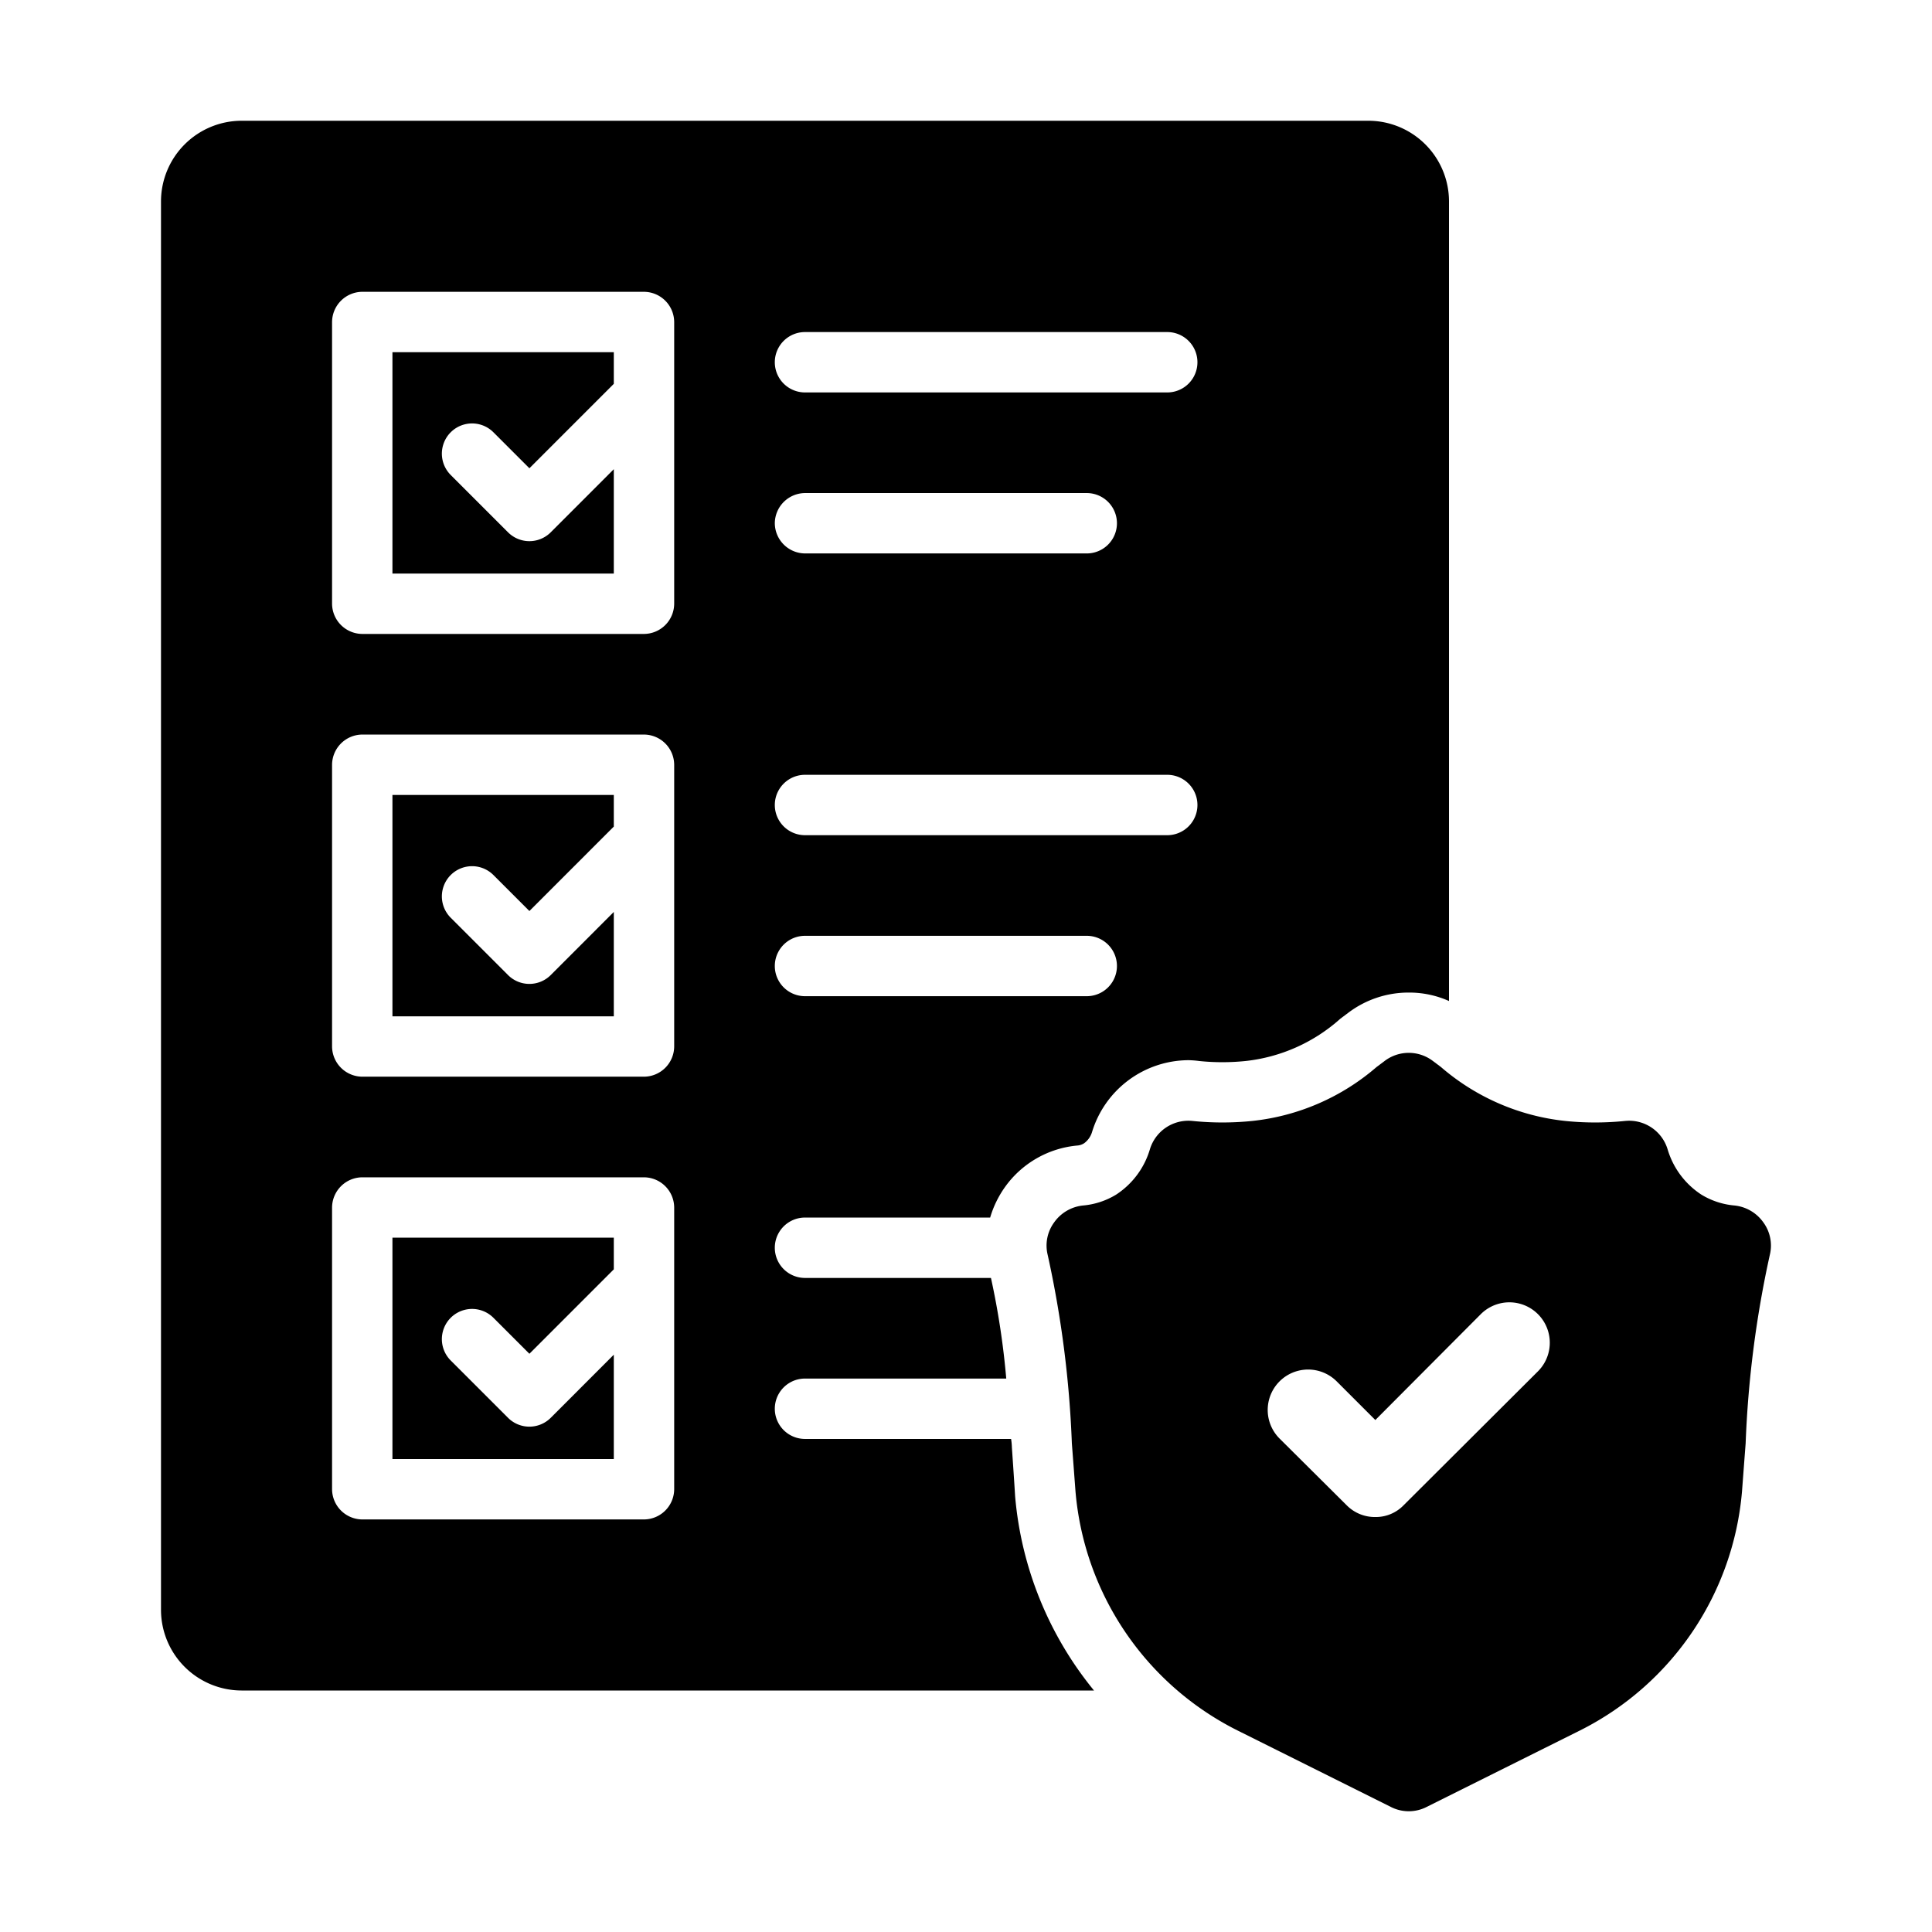 <?xml version="1.0"?>
<svg xmlns="http://www.w3.org/2000/svg" id="Layer_1" data-name="Layer 1" viewBox="0 0 48 48"><path d="M13.683,24.225a.75.75,0,0,1-1.061,0l-1.424-1.424a.75.75,0,0,1,1.061-1.061l.894.894L15.25,20.536V19.75H9.75v5.5h5.5V22.657Z"/><path d="M13.683,13.225a.75.75,0,0,1-1.061,0l-1.424-1.424a.75.75,0,0,1,1.061-1.061l.894.894L15.25,9.536V8.75H9.75v5.5h5.5V11.657Z"/><path d="M13.683,35.225a.75.75,0,0,1-1.061,0l-1.424-1.424a.75.75,0,1,1,1.061-1.061l.894.894L15.25,31.536V30.75H9.75v5.5h5.5V33.657Z"/><path d="M34,3H6A2.006,2.006,0,0,0,4,5V40a2.006,2.006,0,0,0,2,2H27.18a8.814,8.814,0,0,1-1.96-4.83c-.02-.35-.08-1.21-.08-1.21a1.529,1.529,0,0,0-.02-.21H20a.75.75,0,0,1,0-1.5h5a19.476,19.476,0,0,0-.38-2.5H20a.75.75,0,0,1,0-1.5h4.6a2.547,2.547,0,0,1,.37-.76,2.482,2.482,0,0,1,1.8-1.03.356.356,0,0,0,.17-.06.538.538,0,0,0,.19-.27A2.517,2.517,0,0,1,29.53,26.34a2.273,2.273,0,0,1,.26.02,5.486,5.486,0,0,0,.58.03,5.627,5.627,0,0,0,.58-.03,4.207,4.207,0,0,0,2.35-1.05l.2-.15a2.482,2.482,0,0,1,1.5-.5,2.423,2.423,0,0,1,1,.21V5A2.006,2.006,0,0,0,34,3ZM16.75,37a.755.755,0,0,1-.75.75H9A.756.756,0,0,1,8.25,37V30A.756.756,0,0,1,9,29.25h7a.755.755,0,0,1,.75.75Zm0-11a.755.755,0,0,1-.75.75H9A.756.756,0,0,1,8.25,26V19A.756.756,0,0,1,9,18.25h7a.755.755,0,0,1,.75.75Zm0-11a.755.755,0,0,1-.75.75H9A.756.756,0,0,1,8.25,15V8A.756.756,0,0,1,9,7.25h7a.755.755,0,0,1,.75.75ZM27,24.75H20a.75.75,0,0,1,0-1.5h7a.75.75,0,0,1,0,1.5Zm2-4H20a.75.75,0,0,1,0-1.5h9a.75.75,0,0,1,0,1.5ZM19.25,13a.756.756,0,0,1,.75-.75h7a.75.75,0,0,1,0,1.5H20A.756.756,0,0,1,19.25,13ZM29,9.75H20a.75.75,0,0,1,0-1.5h9a.75.75,0,0,1,0,1.5Z"/><path d="M43.81,30.37a1.003,1.003,0,0,0-.72-.42,1.896,1.896,0,0,1-.82-.27,2.032,2.032,0,0,1-.84-1.13.999.999,0,0,0-1.06-.7,7.314,7.314,0,0,1-1.48,0,5.63,5.63,0,0,1-3.09-1.34l-.2-.15a.991.991,0,0,0-1.2,0l-.2.15a5.63,5.63,0,0,1-3.09,1.34,7.314,7.314,0,0,1-1.48,0,.999.999,0,0,0-1.06.7A2.032,2.032,0,0,1,27.73,29.68a1.896,1.896,0,0,1-.82.27,1.003,1.003,0,0,0-.72.42.973.973,0,0,0-.16.81,26.318,26.318,0,0,1,.6,4.68c.03.39.06.79.09,1.19a7.338,7.338,0,0,0,4.02,5.94l3.81,1.9a.975.975,0,0,0,.9,0L39.26,42.99a7.338,7.338,0,0,0,4.02-5.94c.03-.4.06-.8.09-1.19A26.318,26.318,0,0,1,43.97,31.18.973.973,0,0,0,43.81,30.37ZM38.21,34.07,34.87,37.4a.961.961,0,0,1-.7.29.983.983,0,0,1-.71-.29L31.79,35.74A1.004,1.004,0,1,1,33.21,34.32l.96.96L36.79,32.65A1.004,1.004,0,0,1,38.21,34.07Z"/></svg>
